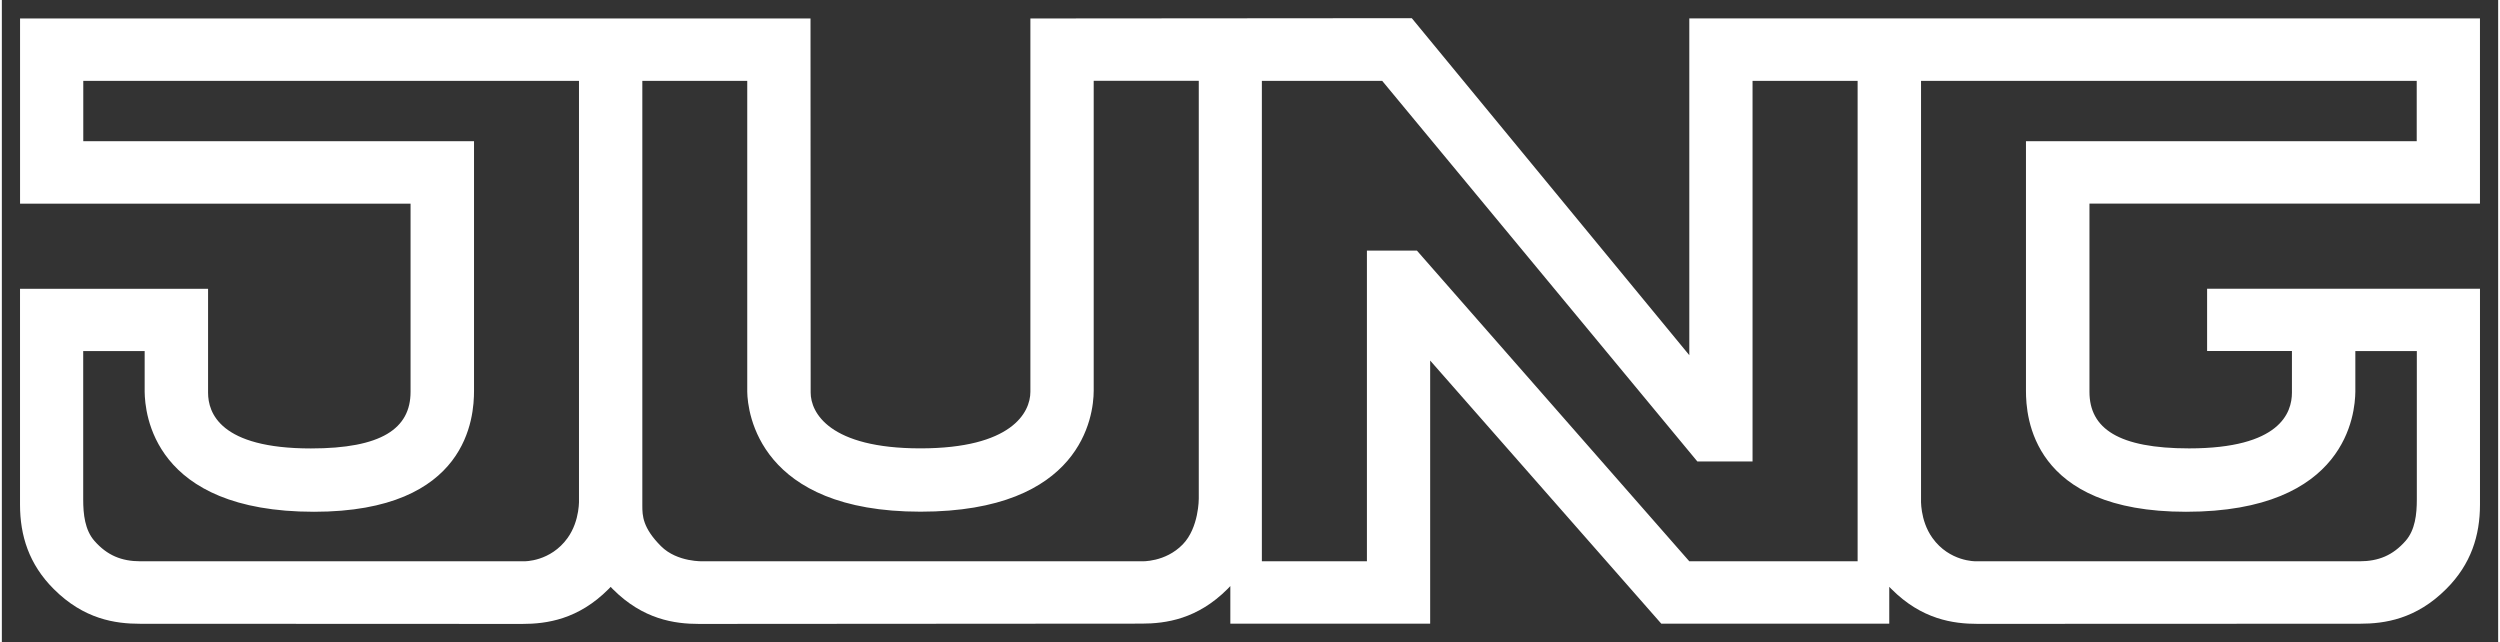 <?xml version="1.0" encoding="UTF-8" standalone="no"?>
<!DOCTYPE svg PUBLIC "-//W3C//DTD SVG 1.1//EN" "http://www.w3.org/Graphics/SVG/1.1/DTD/svg11.dtd">
<!-- Created with Inkscape (http://www.inkscape.org/) by Marsupilami -->
<svg xmlns:svg="http://www.w3.org/2000/svg" xmlns="http://www.w3.org/2000/svg" version="1.1" width="1024" height="263" viewBox="-1.223 -1.223 167.995 43.211" id="svg3132">
  <rect x="-1.223" y="-1.223" width="167.995" height="43.211" fill="#333333" stroke="none"/>
  <defs id="defs3134"/>
  <path d="m 4.257,4.221 0,4.058 26.296,0 0,16.8 c 0,1.719 -0.365,8.139 -10.767,8.139 -10.864,0 -11.378,-6.666 -11.398,-8.071 l 0,-2.744 -4.136,0 0,9.982 c 0,1.002 0.113,2.057 0.753,2.789 0.858,0.98 1.83,1.376 3.1,1.376 l 25.825,0 c 0,0 1.77,0.04 2.922,-1.571 0.854,-1.194 0.765,-2.646 0.765,-2.646 l 0,-28.112 -33.365,0 z m 157.035,0 0,4.058 -26.297,0 0,16.8 c 0,1.719 0.366,8.139 10.767,8.139 10.865,0 11.379,-6.666 11.399,-8.071 l 0,-2.744 4.138,0 0,9.981 c 0,1.003 -0.113,2.056 -0.754,2.79 -0.859,0.98 -1.829,1.376 -3.1,1.376 l -25.825,0 c 0,0 -1.769,0.04 -2.921,-1.572 -0.854,-1.194 -0.766,-2.646 -0.766,-2.646 l 0,-28.111 33.366,0 z m -77.719,0 0,32.329 7.07,0 0,-20.908 3.365,0 18.331,20.908 11.327,0 0,-32.329 -7.071,0 0,25.612 -3.714,0 -21.208,-25.612 -8.1,0 z M 67.998,0.02 93.662,0 l 18.677,22.68 0,-22.663 53.209,0 0,12.462 -26.28,0 0,12.665 c 0,2.478 1.967,3.808 6.705,3.808 6.125,0 6.921,-2.403 6.921,-3.753 l 0,-2.799 -5.709,0 0,-4.194 18.364,0 0,14.531 c 0,2.074 -0.599,4.007 -2.265,5.67 -2.037,2.044 -4.157,2.344 -5.803,2.344 l -25.734,0.01 c -1.647,0 -3.767,-0.3 -5.803,-2.342 l -0.149,-0.15 0,2.48 -15.341,0 -15.555,-17.709 0,17.709 -13.448,0 0,-2.532 c -0.06,0.07 -0.114,0.123 -0.177,0.185 -2.037,2.044 -4.157,2.343 -5.803,2.343 l -29.775,0.02 c -1.647,0 -3.767,-0.3 -5.804,-2.343 l -0.142,-0.15 -0.146,0.15 c -2.037,2.043 -4.157,2.343 -5.803,2.343 L 8.068,40.755 c -1.647,0 -3.767,-0.3 -5.803,-2.342 C 0.598,36.748 0,34.815 0,32.741 l 0,-14.53 12.655,0 0,6.992 c 0,1.35 0.797,3.753 6.921,3.753 4.737,0 6.706,-1.328 6.706,-3.808 l 0,-12.665 -26.28,0 0,-12.461 53.196,0 0.01,25.175 c 0,1.35 1.26,3.754 7.385,3.754 6.128,0 7.402,-2.404 7.402,-3.809 l 0,-25.12 z m 4.258,25.053 c 0,1.719 -0.826,8.139 -11.655,8.139 -10.865,0 -11.64,-6.667 -11.66,-8.072 l 0,-20.919 -7.061,0 0,28.589 c 0,0.668 0.02,1.484 1.256,2.723 1.101,1.101 2.867,1.017 2.867,1.017 l 29.472,0 c 0,0 1.593,0.08 2.773,-1.136 1.092,-1.121 1.079,-3.081 1.079,-3.081 l 0,-28.119 -7.071,0 0,20.861" id="path3059" style="fill:#ffffff;fill-opacity:1;fill-rule:evenodd;stroke:none"/>
</svg>
<!-- version: 20110311, original size: 165.549 40.765, border: 3% -->